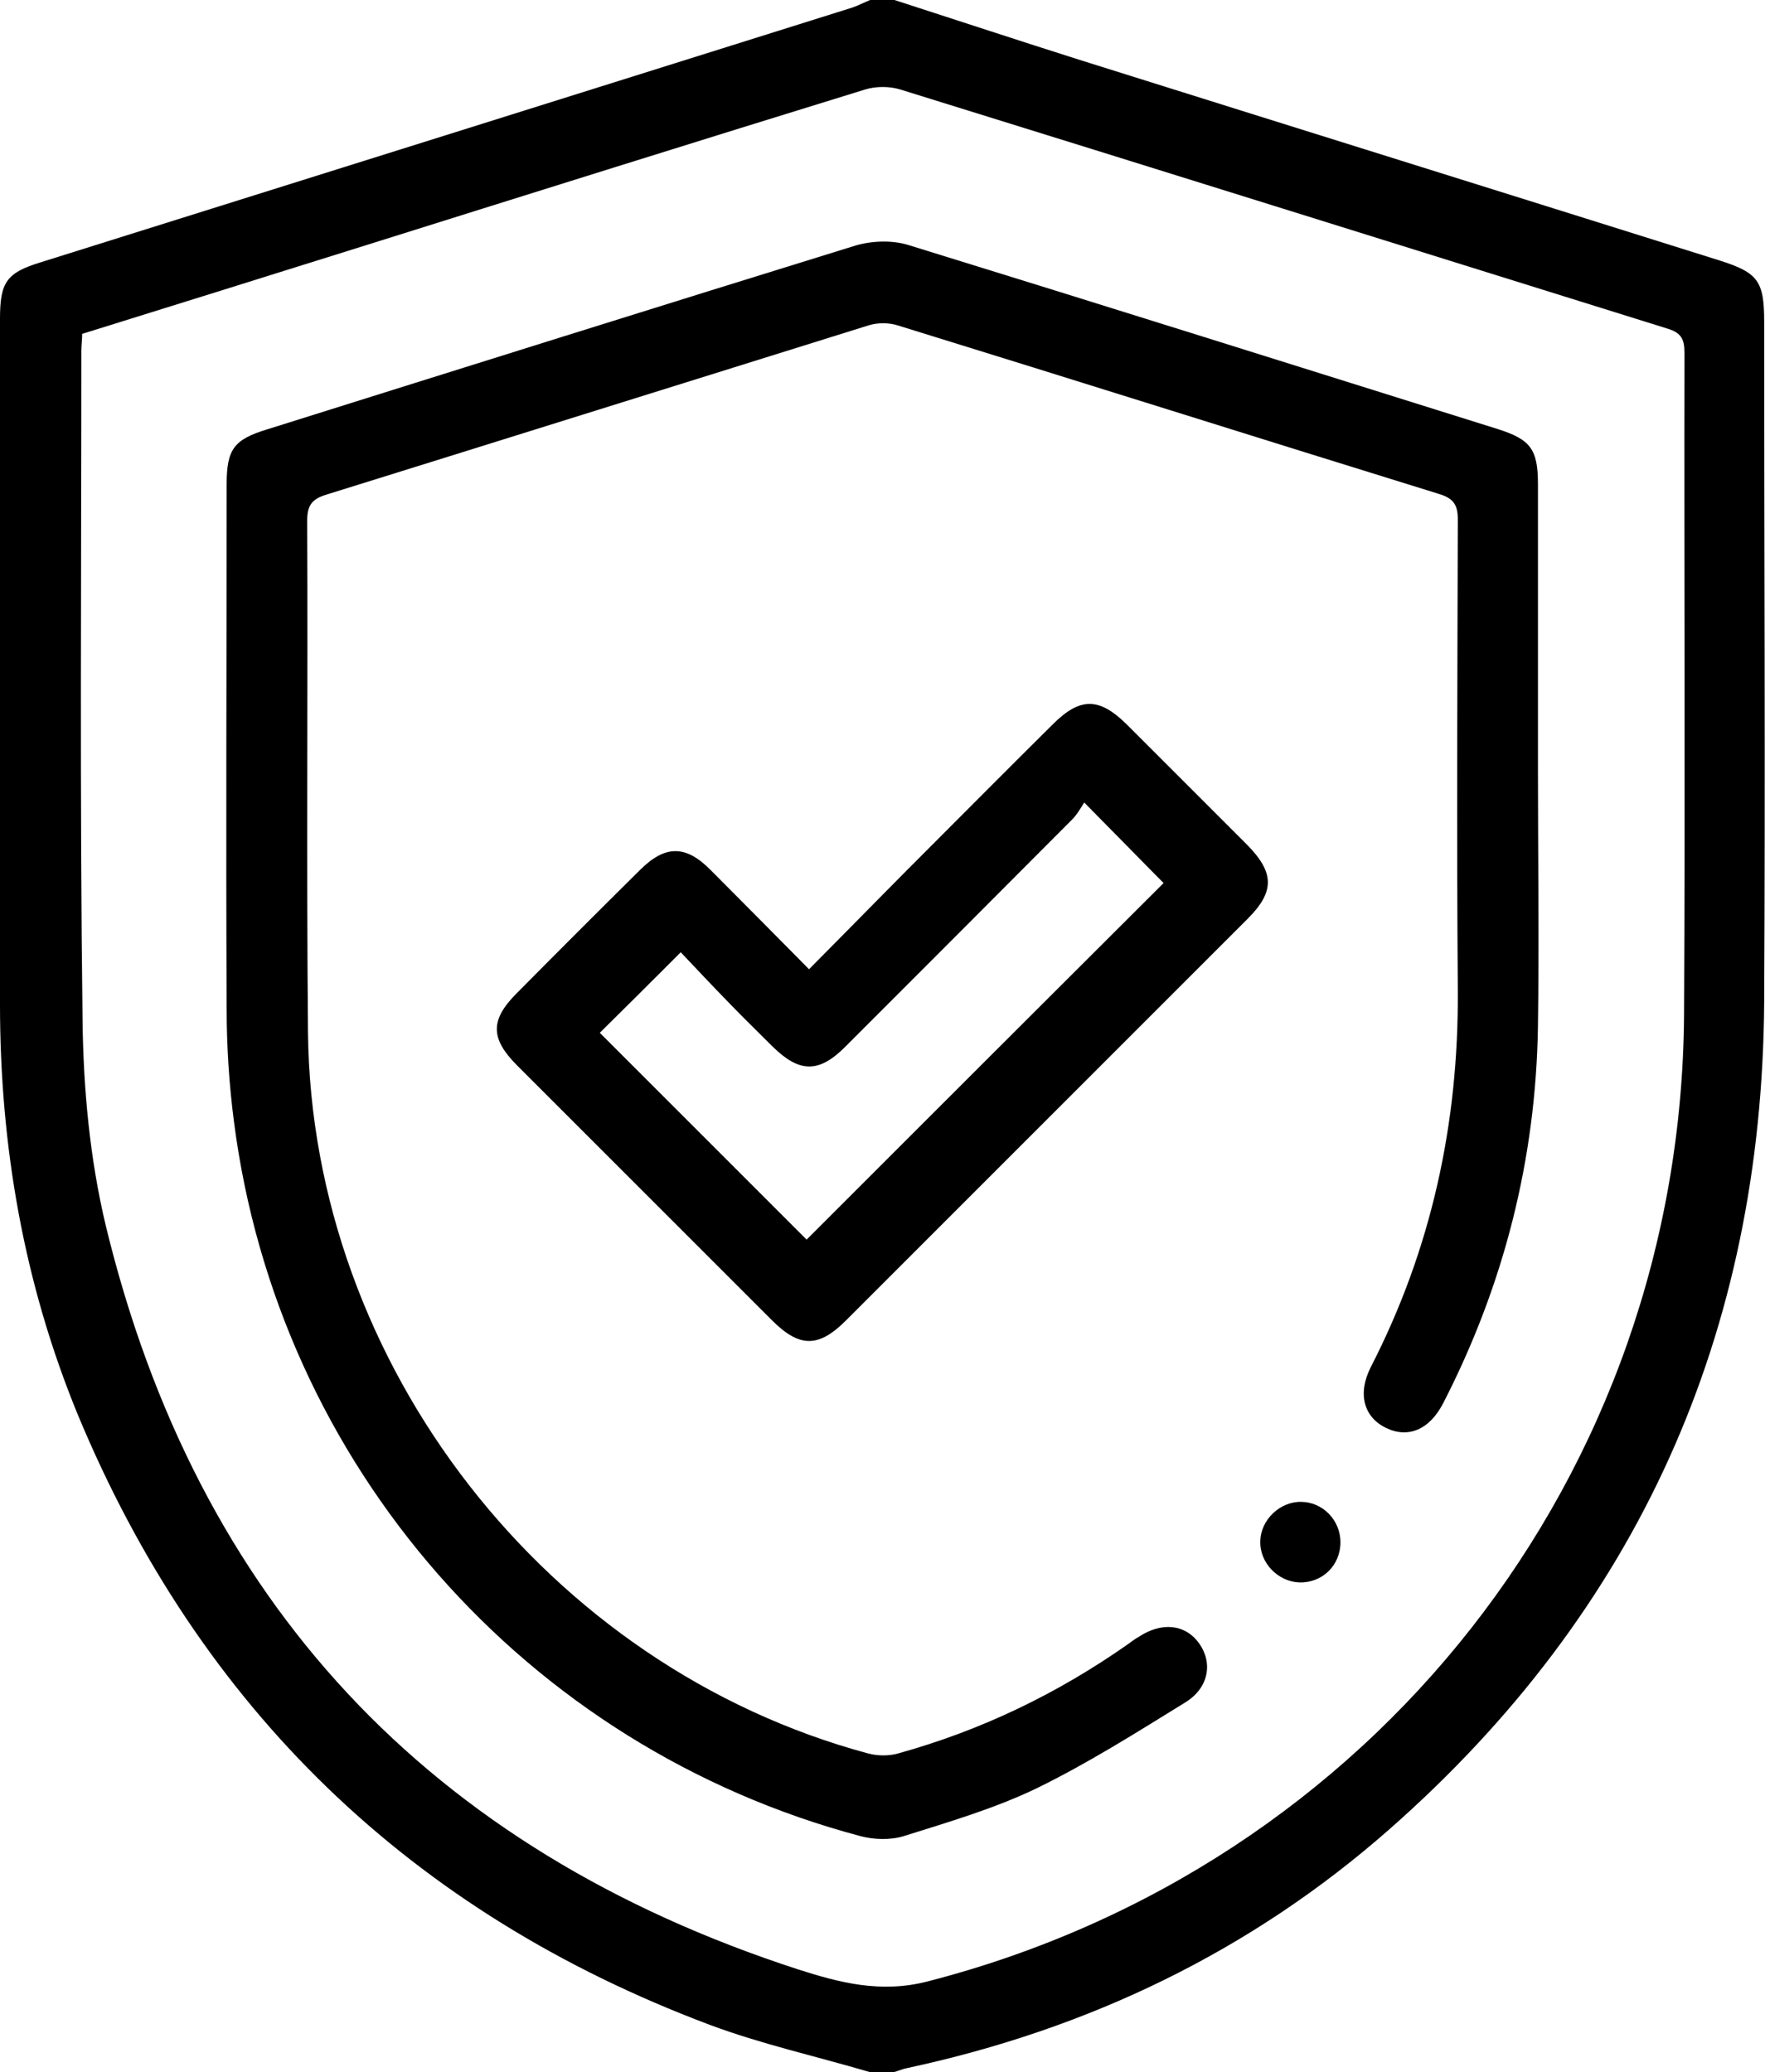 <?xml version="1.0" encoding="UTF-8"?>
<svg xmlns="http://www.w3.org/2000/svg" version="1.1" viewBox="0 0 436.1 512">
  <!-- Generator: Adobe Illustrator 28.7.1, SVG Export Plug-In . SVG Version: 1.2.0 Build 142)  -->
  <g>
    <g id="Calque_1">
      <g>
        <path d="M221,0c15.5,5,30.9,10.1,46.4,15,52.5,16.5,105.1,32.9,157.6,49.4,9.4,3,10.9,5.1,10.9,15.1,0,56,.3,112,0,168-.5,81.9-31.1,150.4-92.6,204.5-34.3,30.2-74.4,49.4-119.1,59-1.1.2-2.2.7-3.3,1h-6c-13.2-3.9-26.8-6.9-39.6-11.7-73.7-27.7-125.9-78.1-156.1-150.8C5.9,317.1,0,283.2,0,248.2c0-56.5,0-112.9,0-169.4,0-9.1,1.6-11.4,10.1-14C77,43.8,143.7,22.9,210.5,1.9c1.5-.5,3-1.3,4.5-1.9,2,0,4,0,6,0ZM20.3,82.5c0,1.5-.2,2.8-.2,4.2,0,55.2-.4,110.3.3,165.5.2,16.9,1.8,34.1,5.7,50.5,22.5,93.1,80,154.3,171,183.9,10.3,3.3,20.5,6,32.1,3,110-28.3,186.2-125.2,186.9-239,.3-54.5,0-109,.1-163.5,0-3.4-.9-4.9-4.2-5.9-63.2-19.7-126.4-39.5-189.6-59.1-2.6-.8-6-.8-8.6,0-41.2,12.7-82.3,25.6-123.4,38.5-23.3,7.3-46.6,14.6-70.1,21.9Z"/>
        <path d="M380,189.6c0,21.3.3,42.7,0,64-.5,32.8-8.4,63.9-23.4,93.1-3.4,6.6-8.7,8.8-14.2,6.1-5.5-2.7-7-8.5-3.7-15,15-29.2,21.7-60.2,21.5-92.9-.3-38.8-.1-77.7,0-116.5,0-3.6-1-5.2-4.5-6.3-44.6-13.8-89.2-27.9-133.9-41.7-2.2-.7-5-.7-7.2,0-44.6,13.9-89.2,27.9-133.9,41.8-3.6,1.1-4.8,2.6-4.8,6.5.2,42.2-.2,84.3.2,126.5.9,82.1,59.2,156.8,138.5,178.1,2.3.6,5,.6,7.2,0,20.6-5.7,39.5-14.8,57-27.1.8-.6,1.6-1.2,2.5-1.7,5.7-3.8,11.6-3.2,15,1.6,3.4,4.8,2.4,11-3.5,14.6-12,7.4-24,15-36.7,21.2-10.4,5-21.7,8.3-32.8,11.8-3.3,1-7.3.9-10.7,0-82.8-22-143.9-91.7-154.8-176.6-1.2-9.2-1.8-18.6-1.8-27.9-.2-43.2,0-86.3,0-129.5,0-8.7,1.8-11.1,10-13.6,48.4-15.2,96.8-30.4,145.3-45.4,4-1.2,9-1.4,13-.2,48.6,15,97.2,30.3,145.7,45.5,8.2,2.6,10,5,10,13.7,0,23.3,0,46.7,0,70h0Z"/>
        <path d="M199.9,239.5c8.3-8.4,16.3-16.5,24.2-24.5,12-12,24-24.1,36-36,6.8-6.8,11.5-6.7,18.3,0,9.9,9.9,19.8,19.8,29.7,29.7,6.8,6.9,6.9,11.6.2,18.3-33.1,33.1-66.2,66.2-99.3,99.3-6.8,6.8-11.5,6.7-18.3-.1-21-21-41.9-41.9-62.9-62.9-6.7-6.7-6.7-11.3-.1-17.9,10.1-10.2,20.2-20.3,30.4-30.4,6.2-6.2,11.3-6.3,17.5,0,8,8,15.9,16,24.3,24.5ZM199.3,306.3c29.7-29.7,59.2-59.2,88.2-88.1-6-6.1-12.4-12.6-19.6-19.9-.8,1.2-1.7,2.9-3,4.2-18.7,18.8-37.4,37.5-56.1,56.2-6.5,6.5-11.3,6.4-17.9-.1-3.4-3.4-6.9-6.8-10.2-10.2-4.5-4.6-8.9-9.3-12.5-13.1-7.2,7.2-13.6,13.6-20,19.9,16.9,16.9,34.2,34.2,51.2,51.2Z"/>
        <path d="M321.4,371.1c5.4,0,9.8,4.5,9.8,10,0,5.7-4.5,10.1-10.2,9.9-5.3-.2-9.8-4.9-9.6-10.2.1-5.3,4.9-9.8,10.1-9.7Z"/>
      </g>
    </g>
  </g>
</svg>